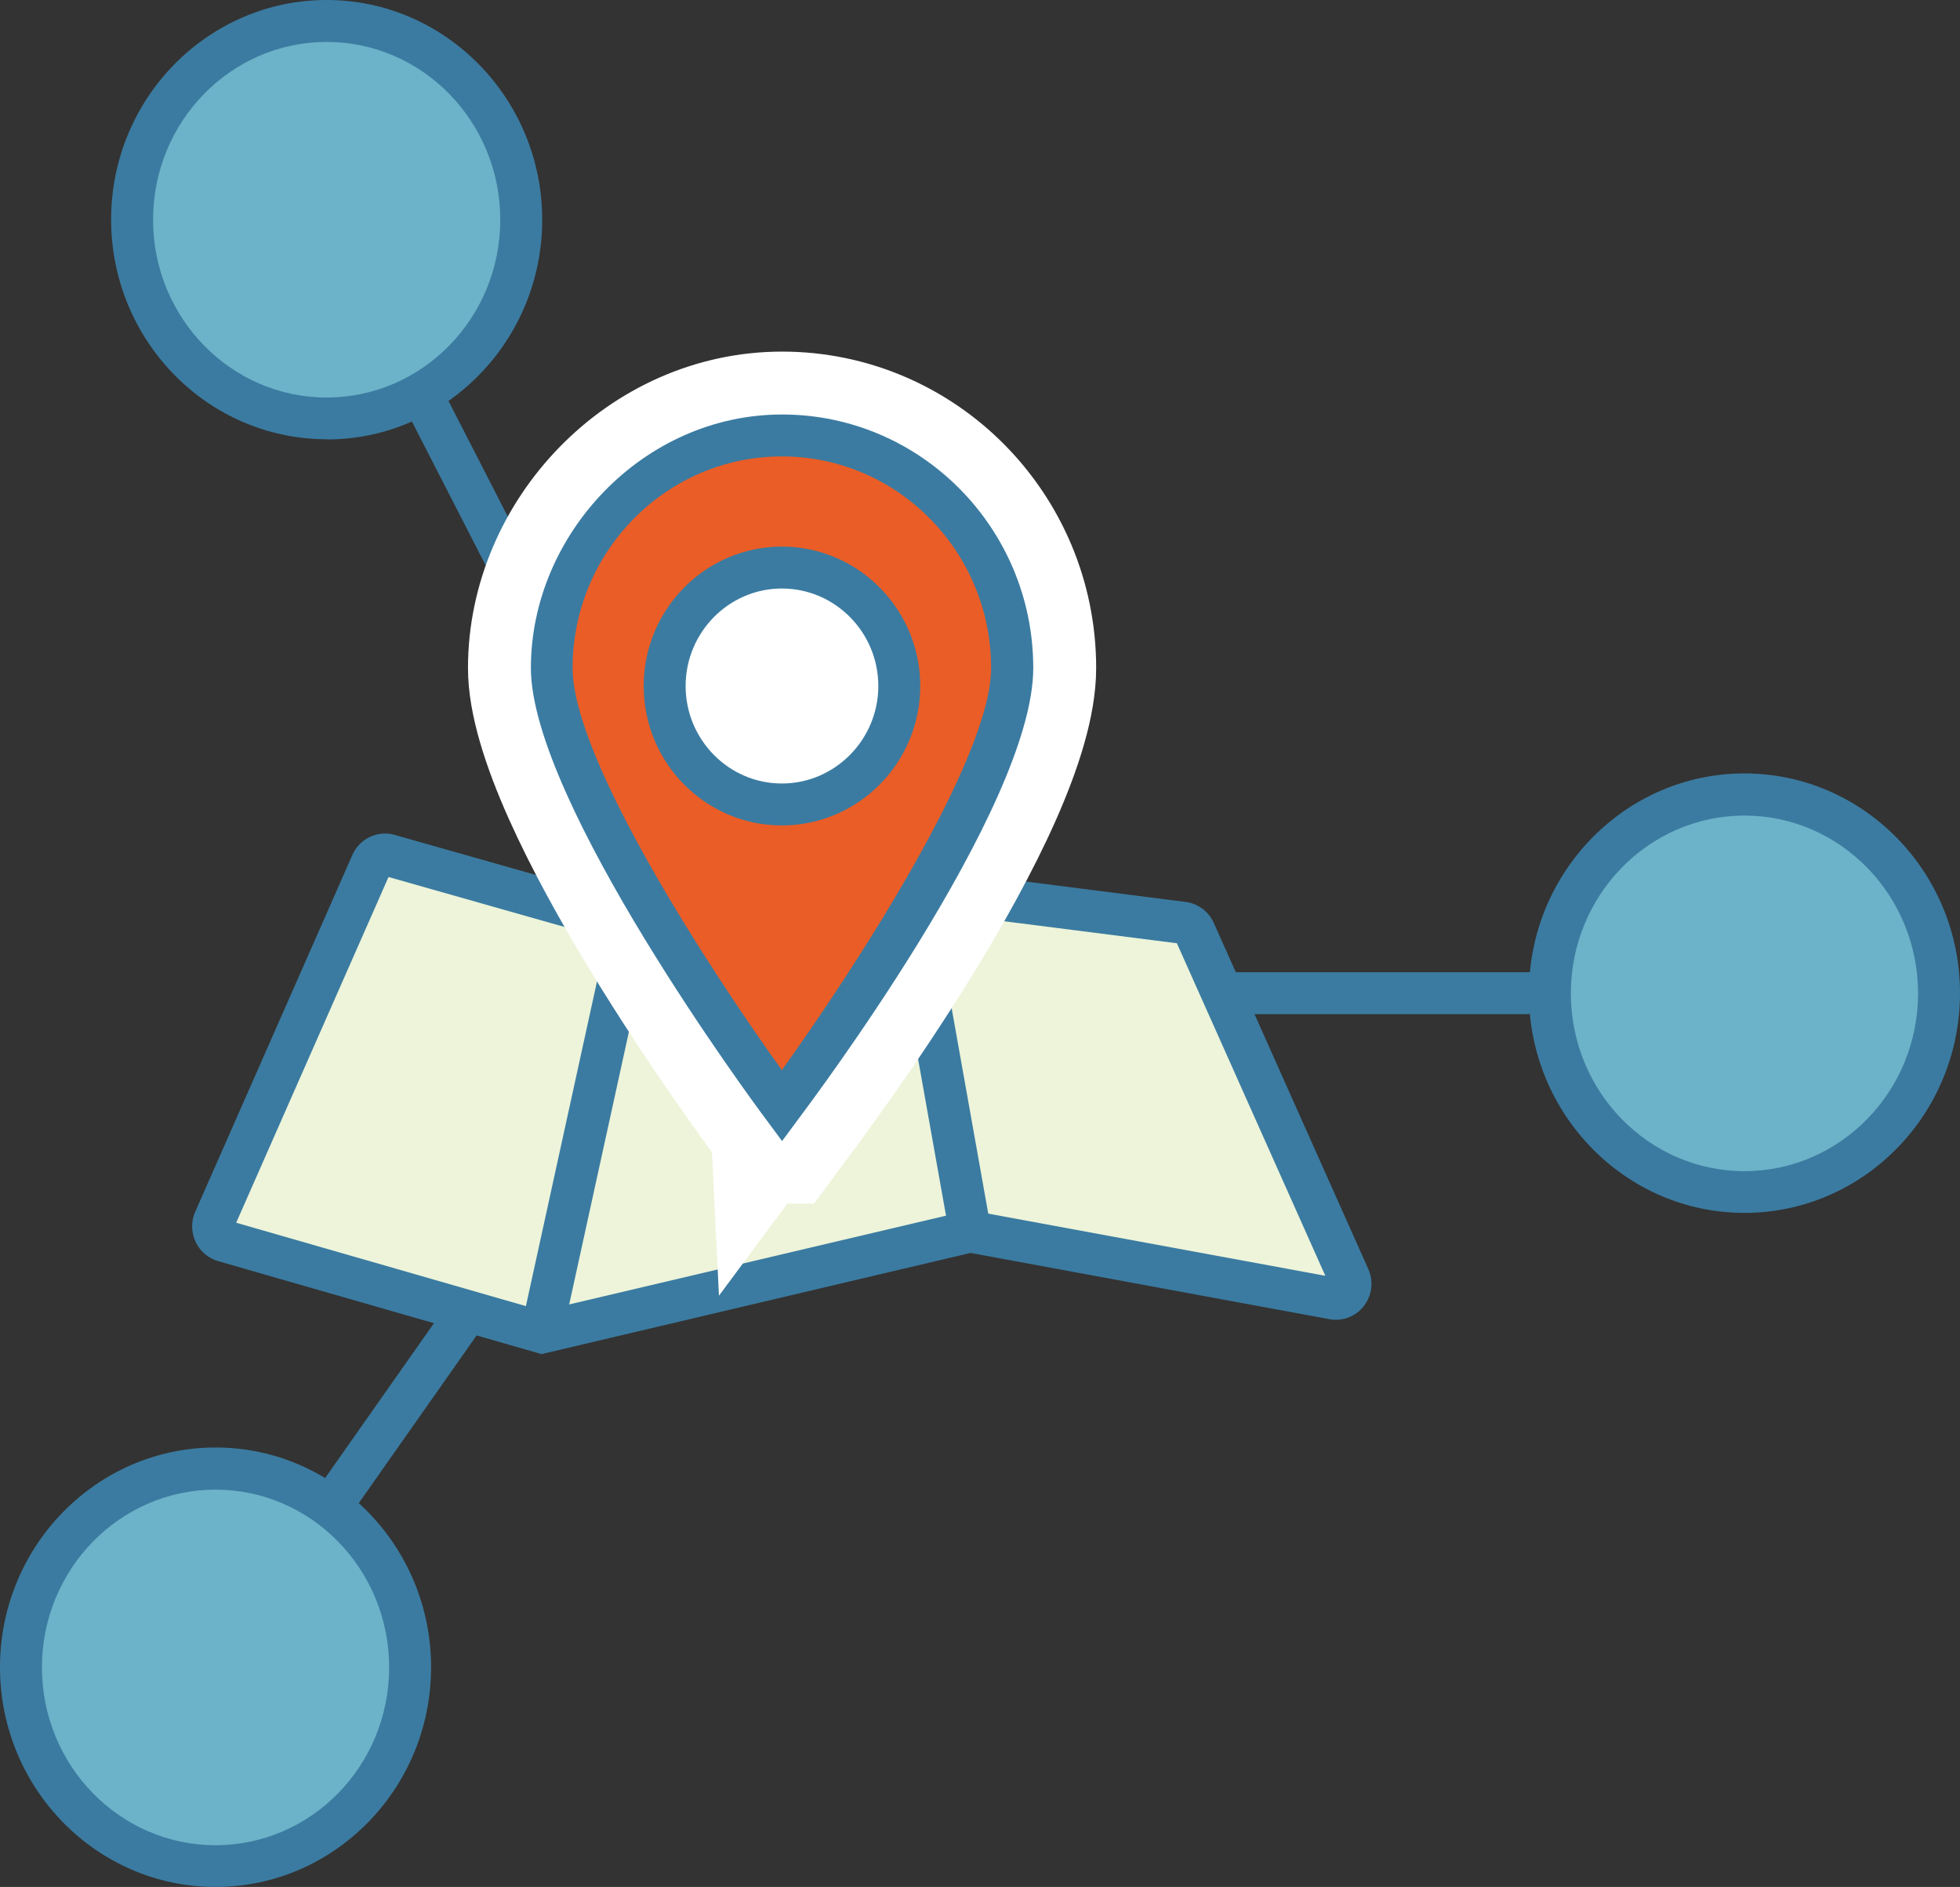 <svg xmlns="http://www.w3.org/2000/svg" id="_レイヤー_2" viewBox="0 0 93.48 90"><rect x="0" y="0" width="93.48" height="90" fill="#333333" stroke="none"/><defs><style>.safety2-3{fill:#fff}.safety2-4{fill:#6cb2c8}.safety2-5{fill:#3b7ba1}.safety2-6{fill:none;stroke:#fff;stroke-width:6px}</style></defs><g id="_レイヤー_1-2"><path d="M58.01 46.37H83.2v2H58.01z" class="safety2-5"/><path d="m15.94 10.69 12.9 25.16" class="safety2-3"/><path d="m15.054 11.146 1.78-.912 12.9 25.166-1.78.912z" class="safety2-5"/><path d="M10.55 79.28 23.77 60.5" class="safety2-3"/><path d="M9.738 78.705 22.94 59.92l1.637 1.15-13.202 18.785z" class="safety2-5"/><ellipse cx="15.58" cy="10.48" class="safety2-4" rx="9.28" ry="9.48"/><path d="M15.58 20.95c-5.67 0-10.28-4.7-10.28-10.48S9.92 0 15.58 0s10.28 4.7 10.28 10.48-4.61 10.48-10.28 10.48Zm0-18.95C11.01 2 7.3 5.8 7.3 10.48s3.71 8.48 8.28 8.48 8.28-3.8 8.28-8.48S20.15 2 15.58 2Z" class="safety2-5"/><ellipse cx="10.28" cy="79.52" class="safety2-4" rx="9.28" ry="9.48"/><path d="M10.28 90C4.61 90 0 85.3 0 79.52s4.61-10.48 10.28-10.48 10.28 4.7 10.28 10.48S15.95 90 10.28 90Zm0-18.95c-4.57 0-8.28 3.8-8.28 8.48s3.71 8.48 8.28 8.48 8.28-3.8 8.28-8.48-3.71-8.48-8.28-8.48Z" class="safety2-5"/><ellipse cx="83.2" cy="47.37" class="safety2-4" rx="9.28" ry="9.48"/><path d="M83.2 57.85c-5.67 0-10.28-4.7-10.28-10.48s4.61-10.48 10.28-10.48 10.28 4.7 10.28 10.48-4.61 10.48-10.28 10.48Zm0-18.95c-4.57 0-8.28 3.8-8.28 8.48s3.71 8.48 8.28 8.48 8.28-3.8 8.28-8.48-3.71-8.48-8.28-8.48Z" class="safety2-5"/><path d="m18.55 40.78 11.55 3.28 13.25-1.72 13.08 1.67c.24.03.45.19.55.41l7.37 16.51c.23.52-.2 1.1-.76 1l-17.32-3.2-20.43 4.81-15.16-4.36a.723.723 0 0 1-.45-.98l7.51-17.03c.14-.32.49-.49.82-.39Z" style="fill:#edf4da"/><path d="M25.81 64.58 10.4 60.15c-.47-.14-.86-.47-1.07-.92a1.74 1.74 0 0 1-.02-1.43l7.5-17.03c.34-.77 1.21-1.18 2.01-.95l11.35 3.22 13.17-1.71.13.02 13.08 1.67c.58.07 1.1.46 1.34 1l7.37 16.51c.26.59.18 1.26-.22 1.77-.39.5-1.02.73-1.63.62l-17.12-3.16-20.48 4.83Zm-14.54-6.26 14.59 4.2 20.38-4.8 16.97 3.13-7.08-15.86-12.79-1.63-13.32 1.73-11.49-3.26-7.27 16.5Zm44.8-13.49Z" class="safety2-5"/><path d="m24.856 63.33 4.267-19.489 1.954.428-4.267 19.488zM42.363 42.513l1.97-.35 2.92 16.391-1.97.351z" class="safety2-5"/><path d="M48.27 31.86c0 6.12-10.98 20.88-10.98 20.88S26.31 37.99 26.31 31.86s4.91-11.09 10.98-11.09 10.98 4.96 10.98 11.09Z" class="safety2-6"/><path d="m37.29 54.41-.8-1.08c-.46-.61-11.17-15.09-11.17-21.47s5.37-12.09 11.98-12.09 11.98 5.42 11.98 12.09-10.72 20.86-11.17 21.47l-.8 1.08Zm0-32.64c-5.5 0-9.98 4.53-9.98 10.09 0 4.37 6.59 14.46 9.98 19.18 3.39-4.72 9.98-14.81 9.98-19.18 0-5.56-4.47-10.09-9.98-10.09Z" class="safety2-6"/><ellipse cx="37.29" cy="32.72" class="safety2-6" rx="5.6" ry="5.65"/><path d="M37.29 39.37c-3.64 0-6.59-2.98-6.59-6.65s2.96-6.65 6.59-6.65 6.6 2.98 6.6 6.65-2.96 6.65-6.6 6.65Zm0-11.3c-2.53 0-4.59 2.09-4.59 4.65s2.06 4.65 4.59 4.65 4.6-2.09 4.6-4.65-2.06-4.65-4.6-4.65Z" class="safety2-6"/><path d="M48.27 31.86c0 6.12-10.98 20.88-10.98 20.88S26.31 37.99 26.31 31.86s4.91-11.09 10.98-11.09 10.98 4.96 10.98 11.09Z" style="fill:#ea5d26"/><path d="m37.29 54.41-.8-1.08c-.46-.61-11.17-15.09-11.17-21.47s5.37-12.09 11.98-12.09 11.98 5.42 11.98 12.09-10.72 20.86-11.17 21.47l-.8 1.08Zm0-32.64c-5.5 0-9.98 4.53-9.98 10.09 0 4.37 6.59 14.46 9.98 19.18 3.39-4.72 9.98-14.81 9.98-19.18 0-5.56-4.47-10.09-9.98-10.09Z" class="safety2-5"/><ellipse cx="37.29" cy="32.72" class="safety2-3" rx="5.6" ry="5.65"/><path d="M37.29 39.37c-3.64 0-6.59-2.98-6.59-6.65s2.96-6.65 6.59-6.65 6.6 2.98 6.6 6.65-2.96 6.65-6.6 6.65Zm0-11.3c-2.53 0-4.59 2.09-4.59 4.65s2.06 4.65 4.59 4.65 4.6-2.09 4.6-4.65-2.06-4.65-4.6-4.65Z" class="safety2-5"/></g></svg>